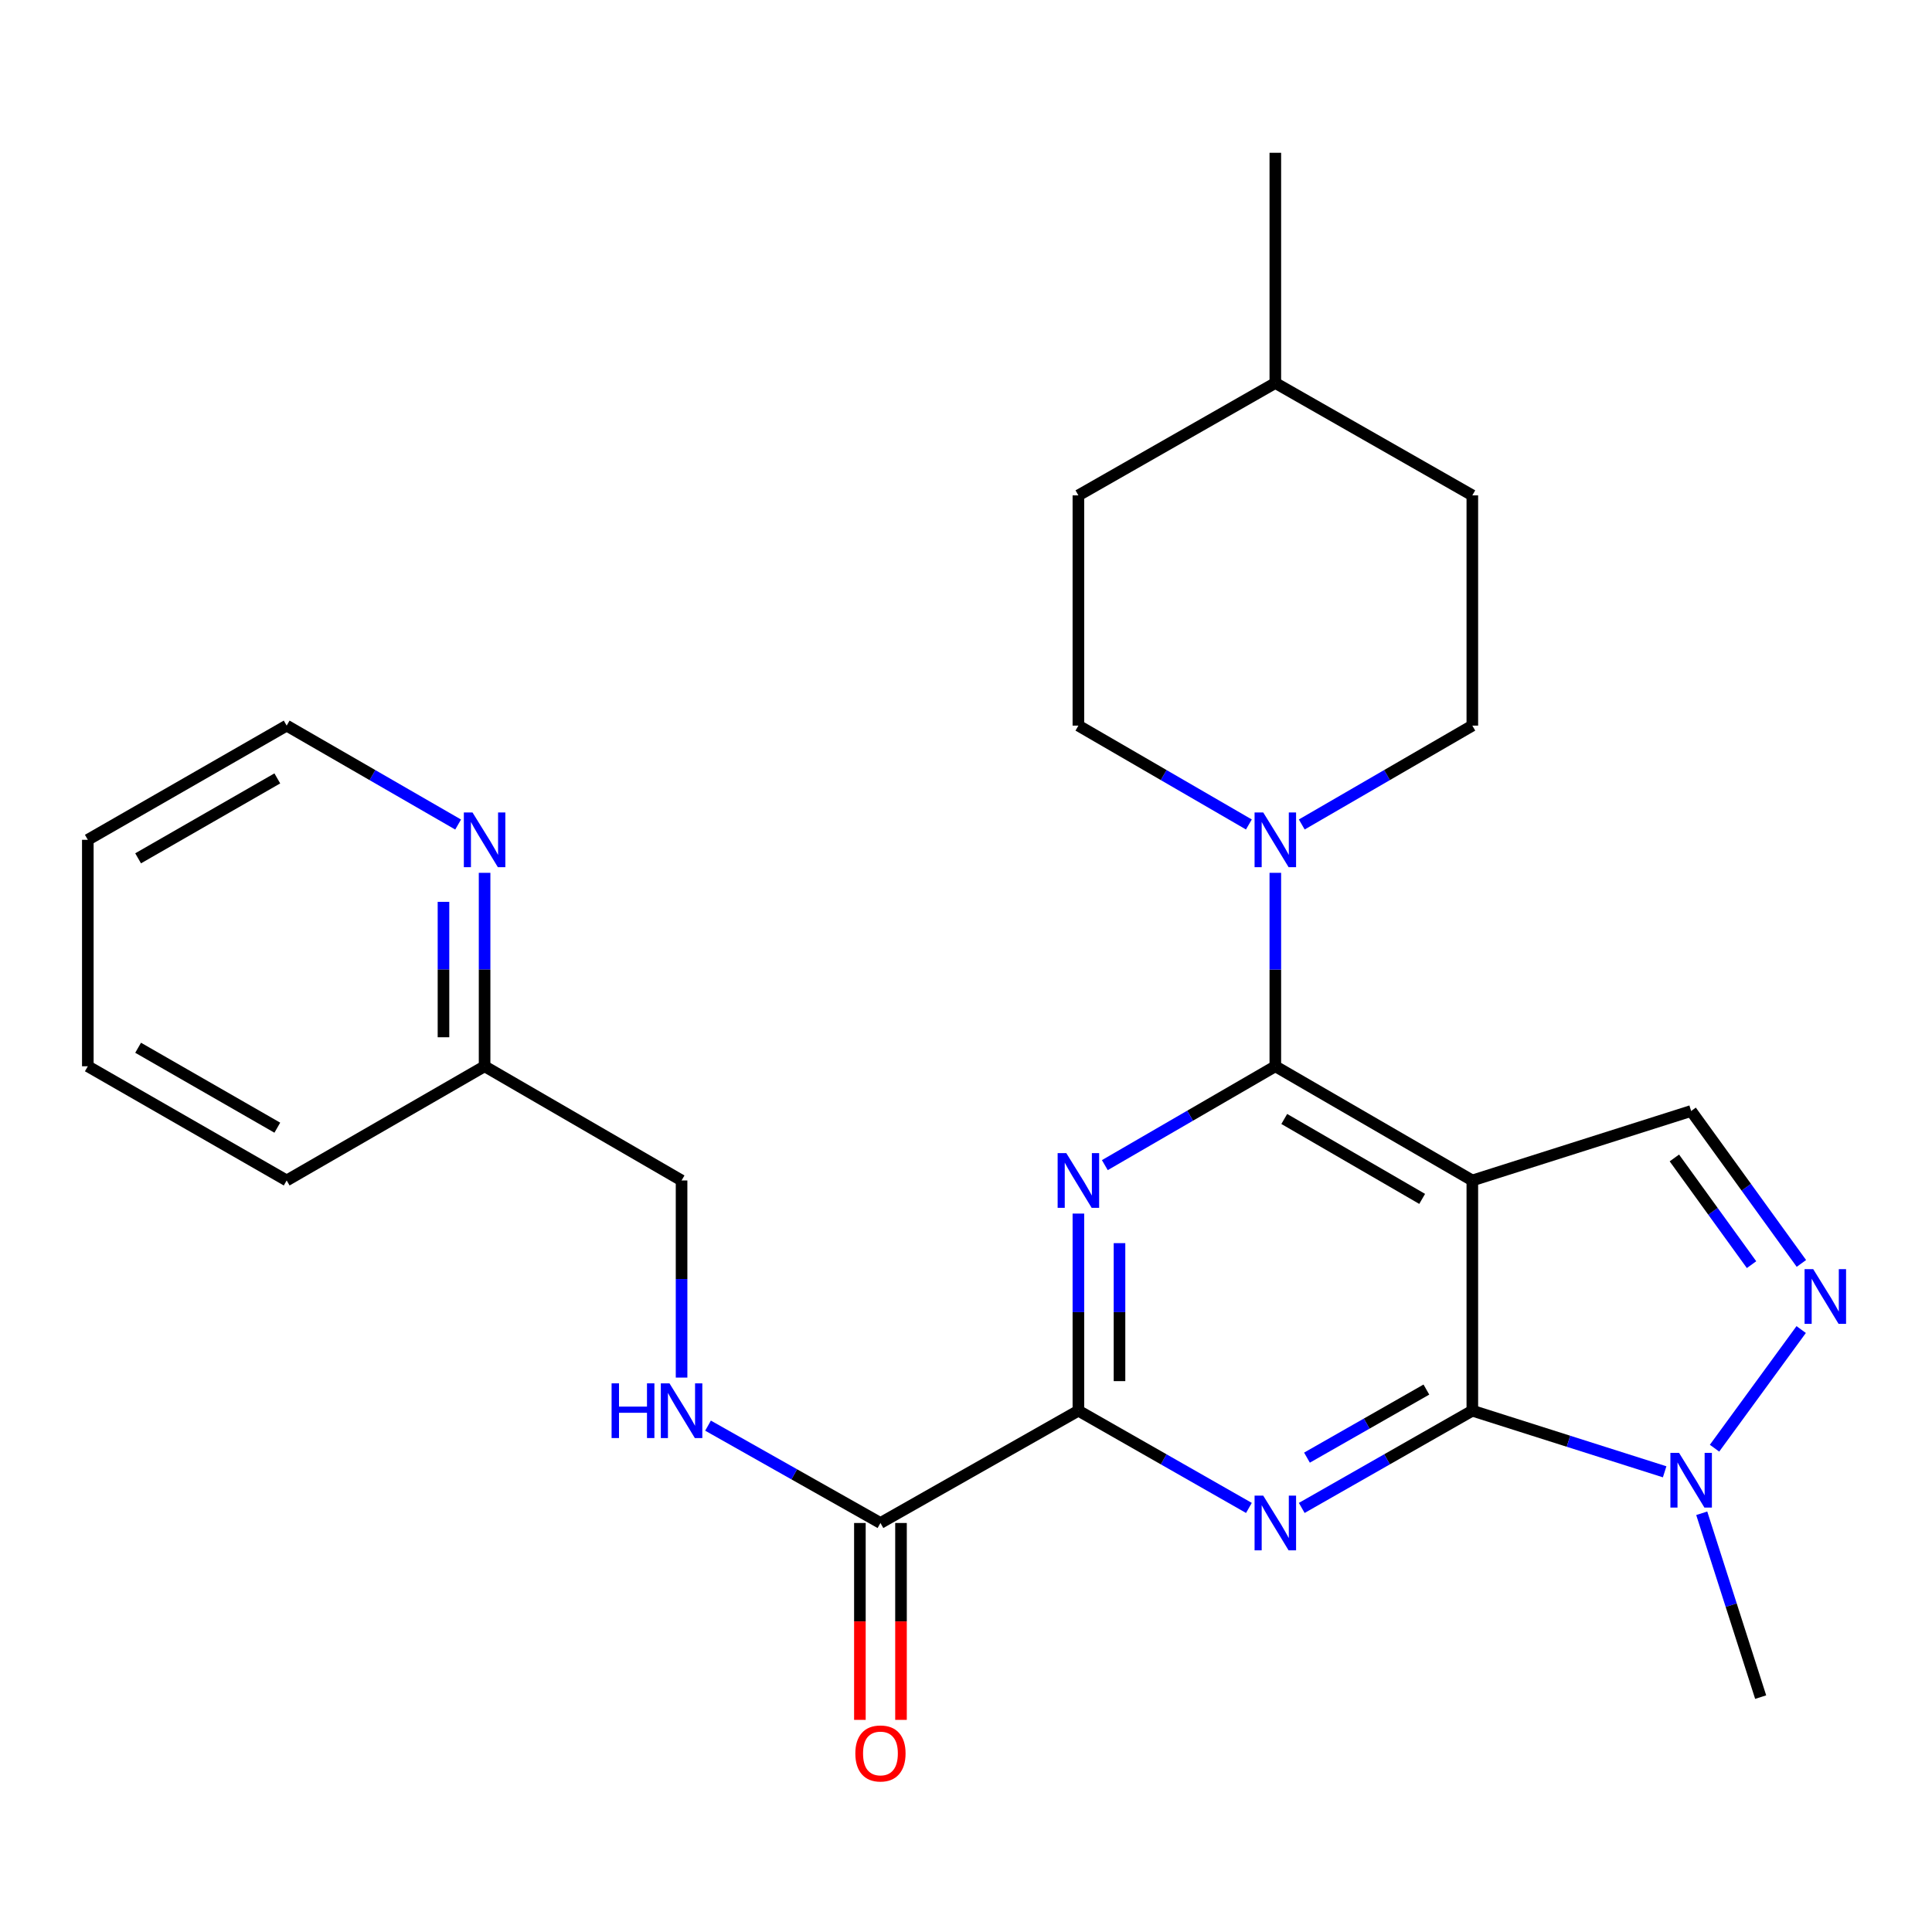 <?xml version='1.0' encoding='iso-8859-1'?>
<svg version='1.1' baseProfile='full'
              xmlns='http://www.w3.org/2000/svg'
                      xmlns:rdkit='http://www.rdkit.org/xml'
                      xmlns:xlink='http://www.w3.org/1999/xlink'
                  xml:space='preserve'
width='1000px' height='1000px' viewBox='0 0 1000 1000'>
<!-- END OF HEADER -->
<rect style='opacity:1.0;fill:#FFFFFF;stroke:none' width='1000' height='1000' x='0' y='0'> </rect>
<path class='bond-0' d='M 762.075,611.007 L 762.075,730.175' style='fill:none;fill-rule:evenodd;stroke:#000000;stroke-width:6px;stroke-linecap:butt;stroke-linejoin:miter;stroke-opacity:1' />
<path class='bond-1' d='M 762.075,611.007 L 660.106,551.901' style='fill:none;fill-rule:evenodd;stroke:#000000;stroke-width:6px;stroke-linecap:butt;stroke-linejoin:miter;stroke-opacity:1' />
<path class='bond-1' d='M 736.109,620.55 L 664.731,579.176' style='fill:none;fill-rule:evenodd;stroke:#000000;stroke-width:6px;stroke-linecap:butt;stroke-linejoin:miter;stroke-opacity:1' />
<path class='bond-8' d='M 762.075,611.007 L 875.334,575.047' style='fill:none;fill-rule:evenodd;stroke:#000000;stroke-width:6px;stroke-linecap:butt;stroke-linejoin:miter;stroke-opacity:1' />
<path class='bond-2' d='M 762.075,730.175 L 717.928,755.34' style='fill:none;fill-rule:evenodd;stroke:#000000;stroke-width:6px;stroke-linecap:butt;stroke-linejoin:miter;stroke-opacity:1' />
<path class='bond-2' d='M 717.928,755.34 L 673.781,780.505' style='fill:none;fill-rule:evenodd;stroke:#0000FF;stroke-width:6px;stroke-linecap:butt;stroke-linejoin:miter;stroke-opacity:1' />
<path class='bond-2' d='M 738.294,719.239 L 707.391,736.855' style='fill:none;fill-rule:evenodd;stroke:#000000;stroke-width:6px;stroke-linecap:butt;stroke-linejoin:miter;stroke-opacity:1' />
<path class='bond-2' d='M 707.391,736.855 L 676.488,754.47' style='fill:none;fill-rule:evenodd;stroke:#0000FF;stroke-width:6px;stroke-linecap:butt;stroke-linejoin:miter;stroke-opacity:1' />
<path class='bond-6' d='M 762.075,730.175 L 811.849,745.989' style='fill:none;fill-rule:evenodd;stroke:#000000;stroke-width:6px;stroke-linecap:butt;stroke-linejoin:miter;stroke-opacity:1' />
<path class='bond-6' d='M 811.849,745.989 L 861.623,761.803' style='fill:none;fill-rule:evenodd;stroke:#0000FF;stroke-width:6px;stroke-linecap:butt;stroke-linejoin:miter;stroke-opacity:1' />
<path class='bond-3' d='M 660.106,551.901 L 615.982,577.486' style='fill:none;fill-rule:evenodd;stroke:#000000;stroke-width:6px;stroke-linecap:butt;stroke-linejoin:miter;stroke-opacity:1' />
<path class='bond-3' d='M 615.982,577.486 L 571.858,603.071' style='fill:none;fill-rule:evenodd;stroke:#0000FF;stroke-width:6px;stroke-linecap:butt;stroke-linejoin:miter;stroke-opacity:1' />
<path class='bond-7' d='M 660.106,551.901 L 660.106,501.837' style='fill:none;fill-rule:evenodd;stroke:#000000;stroke-width:6px;stroke-linecap:butt;stroke-linejoin:miter;stroke-opacity:1' />
<path class='bond-7' d='M 660.106,501.837 L 660.106,451.773' style='fill:none;fill-rule:evenodd;stroke:#0000FF;stroke-width:6px;stroke-linecap:butt;stroke-linejoin:miter;stroke-opacity:1' />
<path class='bond-27' d='M 646.433,780.503 L 602.303,755.339' style='fill:none;fill-rule:evenodd;stroke:#0000FF;stroke-width:6px;stroke-linecap:butt;stroke-linejoin:miter;stroke-opacity:1' />
<path class='bond-27' d='M 602.303,755.339 L 558.173,730.175' style='fill:none;fill-rule:evenodd;stroke:#000000;stroke-width:6px;stroke-linecap:butt;stroke-linejoin:miter;stroke-opacity:1' />
<path class='bond-4' d='M 558.173,628.146 L 558.173,679.161' style='fill:none;fill-rule:evenodd;stroke:#0000FF;stroke-width:6px;stroke-linecap:butt;stroke-linejoin:miter;stroke-opacity:1' />
<path class='bond-4' d='M 558.173,679.161 L 558.173,730.175' style='fill:none;fill-rule:evenodd;stroke:#000000;stroke-width:6px;stroke-linecap:butt;stroke-linejoin:miter;stroke-opacity:1' />
<path class='bond-4' d='M 579.451,643.45 L 579.451,679.161' style='fill:none;fill-rule:evenodd;stroke:#0000FF;stroke-width:6px;stroke-linecap:butt;stroke-linejoin:miter;stroke-opacity:1' />
<path class='bond-4' d='M 579.451,679.161 L 579.451,714.871' style='fill:none;fill-rule:evenodd;stroke:#000000;stroke-width:6px;stroke-linecap:butt;stroke-linejoin:miter;stroke-opacity:1' />
<path class='bond-9' d='M 558.173,730.175 L 455.719,788.3' style='fill:none;fill-rule:evenodd;stroke:#000000;stroke-width:6px;stroke-linecap:butt;stroke-linejoin:miter;stroke-opacity:1' />
<path class='bond-5' d='M 932.399,653.947 L 903.866,614.497' style='fill:none;fill-rule:evenodd;stroke:#0000FF;stroke-width:6px;stroke-linecap:butt;stroke-linejoin:miter;stroke-opacity:1' />
<path class='bond-5' d='M 903.866,614.497 L 875.334,575.047' style='fill:none;fill-rule:evenodd;stroke:#000000;stroke-width:6px;stroke-linecap:butt;stroke-linejoin:miter;stroke-opacity:1' />
<path class='bond-5' d='M 906.598,654.582 L 886.625,626.967' style='fill:none;fill-rule:evenodd;stroke:#0000FF;stroke-width:6px;stroke-linecap:butt;stroke-linejoin:miter;stroke-opacity:1' />
<path class='bond-5' d='M 886.625,626.967 L 866.652,599.352' style='fill:none;fill-rule:evenodd;stroke:#000000;stroke-width:6px;stroke-linecap:butt;stroke-linejoin:miter;stroke-opacity:1' />
<path class='bond-26' d='M 932.291,688.173 L 887.439,749.585' style='fill:none;fill-rule:evenodd;stroke:#0000FF;stroke-width:6px;stroke-linecap:butt;stroke-linejoin:miter;stroke-opacity:1' />
<path class='bond-19' d='M 880.817,783.266 L 896.067,830.845' style='fill:none;fill-rule:evenodd;stroke:#0000FF;stroke-width:6px;stroke-linecap:butt;stroke-linejoin:miter;stroke-opacity:1' />
<path class='bond-19' d='M 896.067,830.845 L 911.317,878.424' style='fill:none;fill-rule:evenodd;stroke:#000000;stroke-width:6px;stroke-linecap:butt;stroke-linejoin:miter;stroke-opacity:1' />
<path class='bond-11' d='M 673.793,426.749 L 717.934,401.163' style='fill:none;fill-rule:evenodd;stroke:#0000FF;stroke-width:6px;stroke-linecap:butt;stroke-linejoin:miter;stroke-opacity:1' />
<path class='bond-11' d='M 717.934,401.163 L 762.075,375.577' style='fill:none;fill-rule:evenodd;stroke:#000000;stroke-width:6px;stroke-linecap:butt;stroke-linejoin:miter;stroke-opacity:1' />
<path class='bond-12' d='M 646.421,426.747 L 602.297,401.162' style='fill:none;fill-rule:evenodd;stroke:#0000FF;stroke-width:6px;stroke-linecap:butt;stroke-linejoin:miter;stroke-opacity:1' />
<path class='bond-12' d='M 602.297,401.162 L 558.173,375.577' style='fill:none;fill-rule:evenodd;stroke:#000000;stroke-width:6px;stroke-linecap:butt;stroke-linejoin:miter;stroke-opacity:1' />
<path class='bond-10' d='M 455.719,788.3 L 411.097,763.104' style='fill:none;fill-rule:evenodd;stroke:#000000;stroke-width:6px;stroke-linecap:butt;stroke-linejoin:miter;stroke-opacity:1' />
<path class='bond-10' d='M 411.097,763.104 L 366.476,737.909' style='fill:none;fill-rule:evenodd;stroke:#0000FF;stroke-width:6px;stroke-linecap:butt;stroke-linejoin:miter;stroke-opacity:1' />
<path class='bond-14' d='M 445.08,788.3 L 445.08,839.252' style='fill:none;fill-rule:evenodd;stroke:#000000;stroke-width:6px;stroke-linecap:butt;stroke-linejoin:miter;stroke-opacity:1' />
<path class='bond-14' d='M 445.08,839.252 L 445.08,890.204' style='fill:none;fill-rule:evenodd;stroke:#FF0000;stroke-width:6px;stroke-linecap:butt;stroke-linejoin:miter;stroke-opacity:1' />
<path class='bond-14' d='M 466.358,788.3 L 466.358,839.252' style='fill:none;fill-rule:evenodd;stroke:#000000;stroke-width:6px;stroke-linecap:butt;stroke-linejoin:miter;stroke-opacity:1' />
<path class='bond-14' d='M 466.358,839.252 L 466.358,890.204' style='fill:none;fill-rule:evenodd;stroke:#FF0000;stroke-width:6px;stroke-linecap:butt;stroke-linejoin:miter;stroke-opacity:1' />
<path class='bond-15' d='M 352.78,713.036 L 352.78,662.021' style='fill:none;fill-rule:evenodd;stroke:#0000FF;stroke-width:6px;stroke-linecap:butt;stroke-linejoin:miter;stroke-opacity:1' />
<path class='bond-15' d='M 352.78,662.021 L 352.78,611.007' style='fill:none;fill-rule:evenodd;stroke:#000000;stroke-width:6px;stroke-linecap:butt;stroke-linejoin:miter;stroke-opacity:1' />
<path class='bond-18' d='M 762.075,375.577 L 762.075,256.408' style='fill:none;fill-rule:evenodd;stroke:#000000;stroke-width:6px;stroke-linecap:butt;stroke-linejoin:miter;stroke-opacity:1' />
<path class='bond-17' d='M 558.173,375.577 L 558.173,256.408' style='fill:none;fill-rule:evenodd;stroke:#000000;stroke-width:6px;stroke-linecap:butt;stroke-linejoin:miter;stroke-opacity:1' />
<path class='bond-13' d='M 250.823,451.773 L 250.823,501.837' style='fill:none;fill-rule:evenodd;stroke:#0000FF;stroke-width:6px;stroke-linecap:butt;stroke-linejoin:miter;stroke-opacity:1' />
<path class='bond-13' d='M 250.823,501.837 L 250.823,551.901' style='fill:none;fill-rule:evenodd;stroke:#000000;stroke-width:6px;stroke-linecap:butt;stroke-linejoin:miter;stroke-opacity:1' />
<path class='bond-13' d='M 229.545,466.792 L 229.545,501.837' style='fill:none;fill-rule:evenodd;stroke:#0000FF;stroke-width:6px;stroke-linecap:butt;stroke-linejoin:miter;stroke-opacity:1' />
<path class='bond-13' d='M 229.545,501.837 L 229.545,536.882' style='fill:none;fill-rule:evenodd;stroke:#000000;stroke-width:6px;stroke-linecap:butt;stroke-linejoin:miter;stroke-opacity:1' />
<path class='bond-21' d='M 237.126,426.78 L 192.754,401.178' style='fill:none;fill-rule:evenodd;stroke:#0000FF;stroke-width:6px;stroke-linecap:butt;stroke-linejoin:miter;stroke-opacity:1' />
<path class='bond-21' d='M 192.754,401.178 L 148.381,375.577' style='fill:none;fill-rule:evenodd;stroke:#000000;stroke-width:6px;stroke-linecap:butt;stroke-linejoin:miter;stroke-opacity:1' />
<path class='bond-16' d='M 352.78,611.007 L 250.823,551.901' style='fill:none;fill-rule:evenodd;stroke:#000000;stroke-width:6px;stroke-linecap:butt;stroke-linejoin:miter;stroke-opacity:1' />
<path class='bond-22' d='M 250.823,551.901 L 148.381,611.007' style='fill:none;fill-rule:evenodd;stroke:#000000;stroke-width:6px;stroke-linecap:butt;stroke-linejoin:miter;stroke-opacity:1' />
<path class='bond-20' d='M 558.173,256.408 L 660.106,198.236' style='fill:none;fill-rule:evenodd;stroke:#000000;stroke-width:6px;stroke-linecap:butt;stroke-linejoin:miter;stroke-opacity:1' />
<path class='bond-28' d='M 762.075,256.408 L 660.106,198.236' style='fill:none;fill-rule:evenodd;stroke:#000000;stroke-width:6px;stroke-linecap:butt;stroke-linejoin:miter;stroke-opacity:1' />
<path class='bond-23' d='M 660.106,198.236 L 660.106,79.079' style='fill:none;fill-rule:evenodd;stroke:#000000;stroke-width:6px;stroke-linecap:butt;stroke-linejoin:miter;stroke-opacity:1' />
<path class='bond-29' d='M 148.381,375.577 L 45.455,434.682' style='fill:none;fill-rule:evenodd;stroke:#000000;stroke-width:6px;stroke-linecap:butt;stroke-linejoin:miter;stroke-opacity:1' />
<path class='bond-29' d='M 143.538,402.895 L 71.49,444.269' style='fill:none;fill-rule:evenodd;stroke:#000000;stroke-width:6px;stroke-linecap:butt;stroke-linejoin:miter;stroke-opacity:1' />
<path class='bond-25' d='M 148.381,611.007 L 45.455,551.901' style='fill:none;fill-rule:evenodd;stroke:#000000;stroke-width:6px;stroke-linecap:butt;stroke-linejoin:miter;stroke-opacity:1' />
<path class='bond-25' d='M 143.538,583.689 L 71.49,542.315' style='fill:none;fill-rule:evenodd;stroke:#000000;stroke-width:6px;stroke-linecap:butt;stroke-linejoin:miter;stroke-opacity:1' />
<path class='bond-24' d='M 45.455,434.682 L 45.455,551.901' style='fill:none;fill-rule:evenodd;stroke:#000000;stroke-width:6px;stroke-linecap:butt;stroke-linejoin:miter;stroke-opacity:1' />
<path  class='atom-3' d='M 653.846 774.14
L 663.126 789.14
Q 664.046 790.62, 665.526 793.3
Q 667.006 795.98, 667.086 796.14
L 667.086 774.14
L 670.846 774.14
L 670.846 802.46
L 666.966 802.46
L 657.006 786.06
Q 655.846 784.14, 654.606 781.94
Q 653.406 779.74, 653.046 779.06
L 653.046 802.46
L 649.366 802.46
L 649.366 774.14
L 653.846 774.14
' fill='#0000FF'/>
<path  class='atom-4' d='M 551.913 596.847
L 561.193 611.847
Q 562.113 613.327, 563.593 616.007
Q 565.073 618.687, 565.153 618.847
L 565.153 596.847
L 568.913 596.847
L 568.913 625.167
L 565.033 625.167
L 555.073 608.767
Q 553.913 606.847, 552.673 604.647
Q 551.473 602.447, 551.113 601.767
L 551.113 625.167
L 547.433 625.167
L 547.433 596.847
L 551.913 596.847
' fill='#0000FF'/>
<path  class='atom-6' d='M 938.523 656.91
L 947.803 671.91
Q 948.723 673.39, 950.203 676.07
Q 951.683 678.75, 951.763 678.91
L 951.763 656.91
L 955.523 656.91
L 955.523 685.23
L 951.643 685.23
L 941.683 668.83
Q 940.523 666.91, 939.283 664.71
Q 938.083 662.51, 937.723 661.83
L 937.723 685.23
L 934.043 685.23
L 934.043 656.91
L 938.523 656.91
' fill='#0000FF'/>
<path  class='atom-7' d='M 869.074 751.999
L 878.354 766.999
Q 879.274 768.479, 880.754 771.159
Q 882.234 773.839, 882.314 773.999
L 882.314 751.999
L 886.074 751.999
L 886.074 780.319
L 882.194 780.319
L 872.234 763.919
Q 871.074 761.999, 869.834 759.799
Q 868.634 757.599, 868.274 756.919
L 868.274 780.319
L 864.594 780.319
L 864.594 751.999
L 869.074 751.999
' fill='#0000FF'/>
<path  class='atom-8' d='M 653.846 420.522
L 663.126 435.522
Q 664.046 437.002, 665.526 439.682
Q 667.006 442.362, 667.086 442.522
L 667.086 420.522
L 670.846 420.522
L 670.846 448.842
L 666.966 448.842
L 657.006 432.442
Q 655.846 430.522, 654.606 428.322
Q 653.406 426.122, 653.046 425.442
L 653.046 448.842
L 649.366 448.842
L 649.366 420.522
L 653.846 420.522
' fill='#0000FF'/>
<path  class='atom-11' d='M 316.56 716.015
L 320.4 716.015
L 320.4 728.055
L 334.88 728.055
L 334.88 716.015
L 338.72 716.015
L 338.72 744.335
L 334.88 744.335
L 334.88 731.255
L 320.4 731.255
L 320.4 744.335
L 316.56 744.335
L 316.56 716.015
' fill='#0000FF'/>
<path  class='atom-11' d='M 346.52 716.015
L 355.8 731.015
Q 356.72 732.495, 358.2 735.175
Q 359.68 737.855, 359.76 738.015
L 359.76 716.015
L 363.52 716.015
L 363.52 744.335
L 359.64 744.335
L 349.68 727.935
Q 348.52 726.015, 347.28 723.815
Q 346.08 721.615, 345.72 720.935
L 345.72 744.335
L 342.04 744.335
L 342.04 716.015
L 346.52 716.015
' fill='#0000FF'/>
<path  class='atom-14' d='M 244.563 420.522
L 253.843 435.522
Q 254.763 437.002, 256.243 439.682
Q 257.723 442.362, 257.803 442.522
L 257.803 420.522
L 261.563 420.522
L 261.563 448.842
L 257.683 448.842
L 247.723 432.442
Q 246.563 430.522, 245.323 428.322
Q 244.123 426.122, 243.763 425.442
L 243.763 448.842
L 240.083 448.842
L 240.083 420.522
L 244.563 420.522
' fill='#0000FF'/>
<path  class='atom-15' d='M 442.719 907.584
Q 442.719 900.784, 446.079 896.984
Q 449.439 893.184, 455.719 893.184
Q 461.999 893.184, 465.359 896.984
Q 468.719 900.784, 468.719 907.584
Q 468.719 914.464, 465.319 918.384
Q 461.919 922.264, 455.719 922.264
Q 449.479 922.264, 446.079 918.384
Q 442.719 914.504, 442.719 907.584
M 455.719 919.064
Q 460.039 919.064, 462.359 916.184
Q 464.719 913.264, 464.719 907.584
Q 464.719 902.024, 462.359 899.224
Q 460.039 896.384, 455.719 896.384
Q 451.399 896.384, 449.039 899.184
Q 446.719 901.984, 446.719 907.584
Q 446.719 913.304, 449.039 916.184
Q 451.399 919.064, 455.719 919.064
' fill='#FF0000'/>
</svg>
